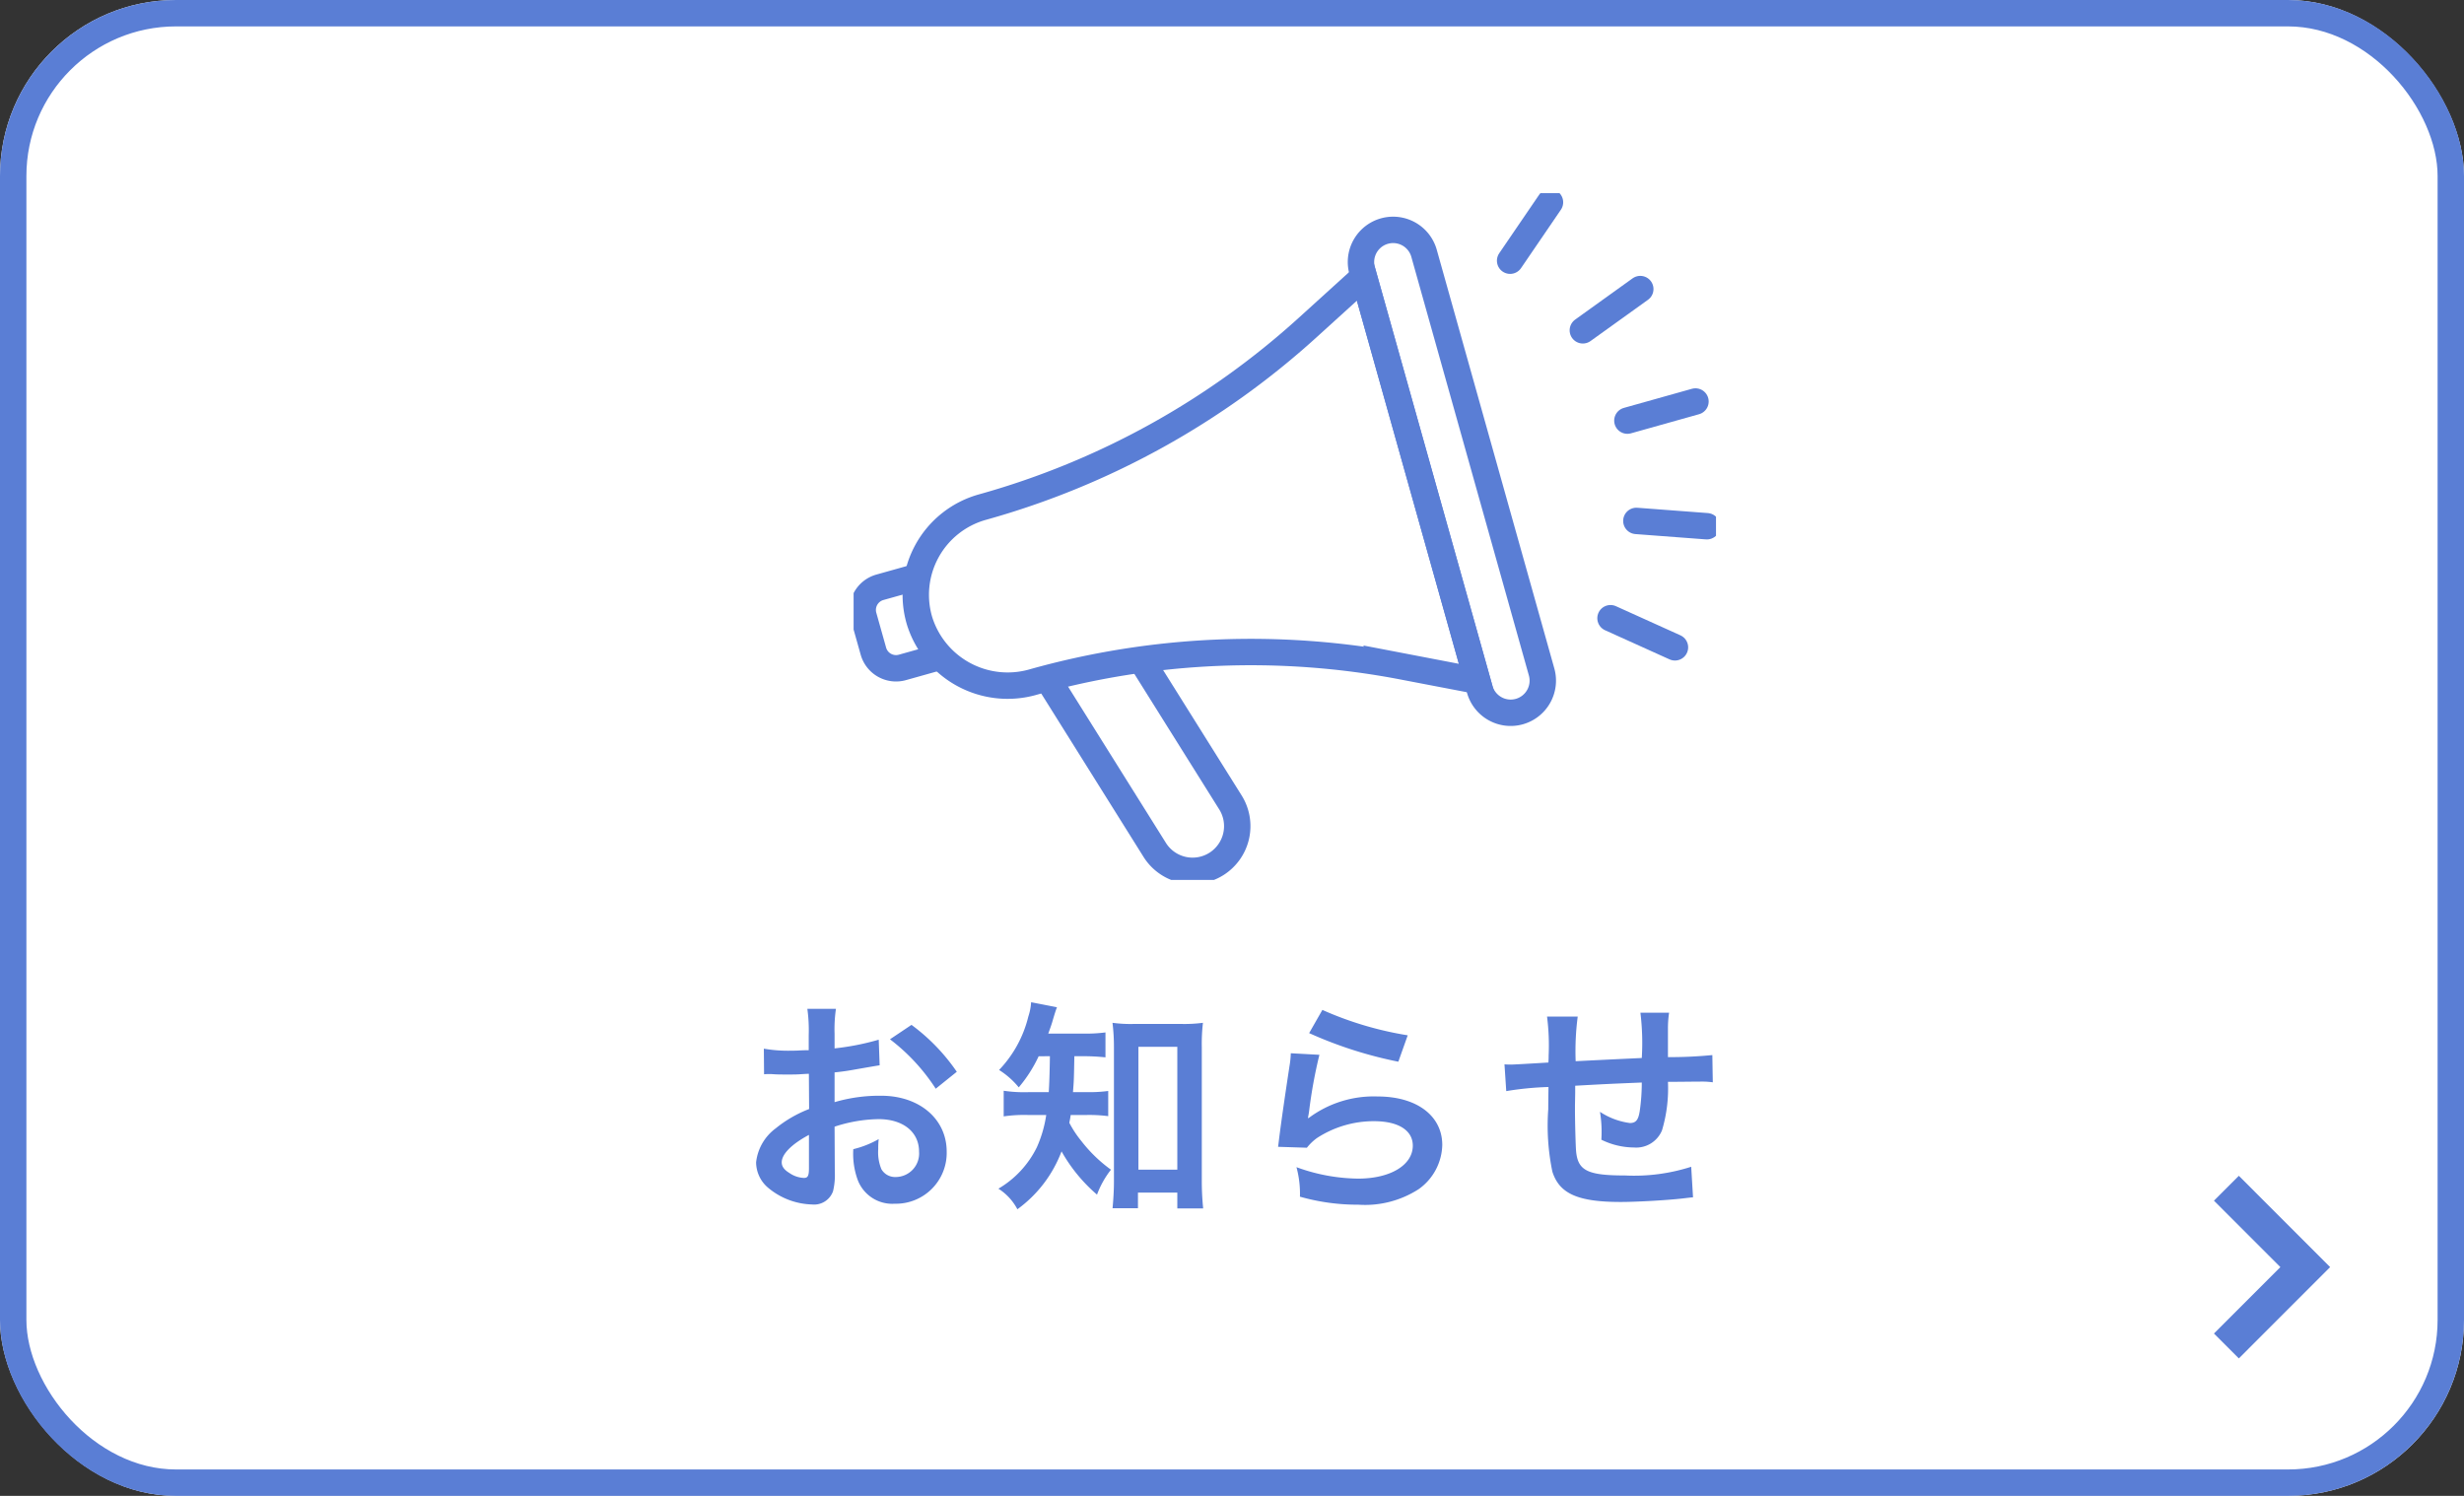 <svg xmlns="http://www.w3.org/2000/svg" xmlns:xlink="http://www.w3.org/1999/xlink" width="140" height="85" viewBox="0 0 140 85">
  <rect x="0" y="0" width="140" height="85" fill="#333333" stroke="none"/>
  <defs>
    <clipPath id="clip-path">
      <rect id="長方形_2430" data-name="長方形 2430" width="49" height="39.023" fill="none" stroke="#5a7ed5" stroke-width="1.5"/>
    </clipPath>
  </defs>
  <g id="グループ_3004" data-name="グループ 3004" transform="translate(-9403 -3104)">
    <g id="長方形_2454" data-name="長方形 2454" transform="translate(9403 3104)" fill="#fff" stroke="#5a7ed5" stroke-width="1.5">
      <rect width="140" height="85" rx="10" stroke="none"/>
      <rect x="0.75" y="0.75" width="138.5" height="83.5" rx="9.25" fill="none"/>
    </g>
    <path id="パス_11722" data-name="パス 11722" d="M-22.581-3.978a8.321,8.321,0,0,1,2.5-.429c1.391,0,2.3.728,2.3,1.846A1.336,1.336,0,0,1-19.1-1.118a.9.9,0,0,1-.819-.442A2.5,2.5,0,0,1-20.1-2.7a4.507,4.507,0,0,1,.026-.572,5.484,5.484,0,0,1-1.443.572,4.343,4.343,0,0,0,.221,1.664A2.1,2.1,0,0,0-19.162.4a2.888,2.888,0,0,0,2.951-2.964c0-1.846-1.547-3.172-3.718-3.172a9.015,9.015,0,0,0-2.652.364v-1.69c.494-.052.754-.091,1.183-.169.9-.156,1.144-.2,1.378-.234l-.052-1.456a14.5,14.5,0,0,1-2.509.494v-.832a7.981,7.981,0,0,1,.078-1.417h-1.625a8.907,8.907,0,0,1,.078,1.495v.858c-.143,0-.208,0-.52.013-.182.013-.325.013-.455.013A7.973,7.973,0,0,1-26.6-8.411l.013,1.456a2.437,2.437,0,0,1,.273-.013c.039,0,.156,0,.325.013s.52.013.715.013c.325,0,.507,0,.7-.013.429-.026.429-.026.533-.026l.013,2a6.955,6.955,0,0,0-1.9,1.1A2.775,2.775,0,0,0-27.04-1.95a1.909,1.909,0,0,0,.715,1.469,4.049,4.049,0,0,0,2.457.923,1.142,1.142,0,0,0,1.2-.754,3.871,3.871,0,0,0,.1-1.1Zm-1.456,2.366c0,.429-.065.546-.286.546a1.563,1.563,0,0,1-.832-.286c-.3-.182-.429-.377-.429-.6,0-.468.572-1.04,1.547-1.56Zm8.4-5.486a11.026,11.026,0,0,0-2.574-2.665l-1.222.819a11.1,11.1,0,0,1,2.6,2.808Zm5.291-.884c-.013.949-.039,1.638-.065,2.041h-1.105a8.041,8.041,0,0,1-1.456-.078v1.456a7.981,7.981,0,0,1,1.417-.078h1a6.977,6.977,0,0,1-.533,1.833A5.566,5.566,0,0,1-13.273-.455,3.081,3.081,0,0,1-12.194.715,7.2,7.2,0,0,0-9.685-2.574,9.17,9.17,0,0,0-7.67-.117a5.24,5.24,0,0,1,.793-1.417,8.149,8.149,0,0,1-1.69-1.638A5.842,5.842,0,0,1-9.243-4.2c.039-.195.052-.26.078-.442h.871a8.371,8.371,0,0,1,1.261.065v-1.43a7.915,7.915,0,0,1-1.222.065h-.78c.052-.663.052-.663.078-2.041h.481a12.3,12.3,0,0,1,1.287.065V-9.334a8.435,8.435,0,0,1-1.287.065h-1.963c.117-.325.2-.546.273-.819.117-.39.156-.507.221-.676l-1.469-.286a3.1,3.1,0,0,1-.156.806A6.676,6.676,0,0,1-13.234-7.2a4.613,4.613,0,0,1,1.118.988,7.868,7.868,0,0,0,1.131-1.768ZM-5.343-.234h2.236v.9h1.469A15.556,15.556,0,0,1-1.716-.975V-8.5A10.394,10.394,0,0,1-1.651-9.88a8.148,8.148,0,0,1-1.209.065H-5.59a7.653,7.653,0,0,1-1.2-.065A11.114,11.114,0,0,1-6.708-8.5V-.845c0,.52-.039,1.079-.078,1.5h1.443Zm.026-8.281h2.21v6.981h-2.21Zm9.7-.78A23.53,23.53,0,0,0,9.451-7.67l.533-1.5a19.5,19.5,0,0,1-4.849-1.443ZM3.341-8.151a5.305,5.305,0,0,1-.078.754c-.234,1.534-.442,2.977-.546,3.783-.065.494-.065.546-.1.78l1.638.052a2.83,2.83,0,0,1,.585-.559A5.916,5.916,0,0,1,8.073-4.29c1.378,0,2.2.52,2.2,1.391C10.27-1.794,9-1.027,7.163-1.027a10.5,10.5,0,0,1-3.5-.65A5.769,5.769,0,0,1,3.861,0,11.954,11.954,0,0,0,7.176.455a5.616,5.616,0,0,0,3.432-.884,3.165,3.165,0,0,0,1.339-2.509c0-1.664-1.456-2.756-3.666-2.756A6.161,6.161,0,0,0,4.342-4.459l-.026-.026c.039-.2.039-.2.065-.377a27.508,27.508,0,0,1,.585-3.2ZM26.091-1.7a10.572,10.572,0,0,1-3.757.494c-2.119,0-2.678-.273-2.782-1.365-.026-.26-.065-1.677-.065-2.353V-5.2c.013-.689.013-.689.013-.754v-.351c1.807-.1,1.807-.1,3.783-.182a11.2,11.2,0,0,1-.117,1.625c-.078.507-.221.676-.559.676a4.032,4.032,0,0,1-1.7-.637A6.92,6.92,0,0,1,21-3.757c0,.182,0,.26-.013.52a4.261,4.261,0,0,0,1.859.442,1.584,1.584,0,0,0,1.586-.975,8.311,8.311,0,0,0,.338-2.756c.611,0,1.352-.013,1.807-.013a4.558,4.558,0,0,1,.741.039l-.026-1.547a25.068,25.068,0,0,1-2.522.117V-9.555a5.925,5.925,0,0,1,.065-.9H23.205a14.06,14.06,0,0,1,.078,2.574c-1.937.091-1.937.091-3.757.182a15.144,15.144,0,0,1,.117-2.535H17.9a12.827,12.827,0,0,1,.091,2.21c0,.078,0,.195-.013.4-1.287.078-2,.117-2.119.117-.065,0-.195,0-.377-.013l.1,1.521a17.755,17.755,0,0,1,2.4-.234c-.013,1.014-.013,1.066-.013,1.261a12.87,12.87,0,0,0,.234,3.549C18.6-.169,19.656.3,22.087.3,22.945.3,24.661.208,25.61.1c.442-.052.442-.052.585-.065Z" transform="translate(9473 3172)" fill="#5a7ed5"/>
    <g id="グループ_3000" data-name="グループ 3000" transform="translate(9451.5 3114.977)">
      <g id="グループ_2942" data-name="グループ 2942" clip-path="url(#clip-path)">
        <path id="パス_11679" data-name="パス 11679" d="M56.171,41.216l6.449,22.967-4.24-.813a45.748,45.748,0,0,0-20.99.884h0a5.244,5.244,0,0,1-6.45-3.443,5.176,5.176,0,0,1,3.551-6.493l.1-.028a45.75,45.75,0,0,0,18.38-10.17Z" transform="translate(-27.182 -36.476)" fill="none" stroke="#5a7ed5" stroke-linecap="round" stroke-miterlimit="10" stroke-width="1.5"/>
        <path id="パス_11680" data-name="パス 11680" d="M259.563,45.188h0a1.826,1.826,0,0,1-2.251-1.264l-6.691-23.83a1.826,1.826,0,0,1,3.515-.987l6.691,23.83A1.826,1.826,0,0,1,259.563,45.188Z" transform="translate(-221.736 -15.731)" fill="none" stroke="#5a7ed5" stroke-linecap="round" stroke-miterlimit="10" stroke-width="1.5"/>
        <path id="パス_11681" data-name="パス 11681" d="M8.589,194.789l-1.835.515a1.337,1.337,0,0,1-1.648-.926L4.55,192.4a1.337,1.337,0,0,1,.926-1.649l1.835-.515" transform="translate(-3.982 -168.356)" fill="none" stroke="#5a7ed5" stroke-linecap="round" stroke-miterlimit="10" stroke-width="1.5"/>
        <path id="パス_11682" data-name="パス 11682" d="M101.633,233.388l4.87,7.776a2.54,2.54,0,0,1-.8,3.5h0a2.539,2.539,0,0,1-3.5-.8L96.152,234.2" transform="translate(-85.093 -206.546)" fill="none" stroke="#5a7ed5" stroke-linecap="round" stroke-miterlimit="10" stroke-width="1.5"/>
        <line id="線_170" data-name="線 170" y1="1.086" x2="3.869" transform="translate(43.965 11.838)" fill="none" stroke="#5a7ed5" stroke-linecap="round" stroke-linejoin="round" stroke-width="1.5"/>
        <line id="線_171" data-name="線 171" y1="2.344" x2="3.264" transform="translate(41.434 5.449)" fill="none" stroke="#5a7ed5" stroke-linecap="round" stroke-linejoin="round" stroke-width="1.5"/>
        <line id="線_172" data-name="線 172" y1="3.319" x2="2.265" transform="translate(37.302 0.518)" fill="none" stroke="#5a7ed5" stroke-linecap="round" stroke-linejoin="round" stroke-width="1.5"/>
        <line id="線_173" data-name="線 173" x2="4.007" y2="0.302" transform="translate(44.475 18.623)" fill="none" stroke="#5a7ed5" stroke-linecap="round" stroke-linejoin="round" stroke-width="1.5"/>
        <line id="線_174" data-name="線 174" x2="3.662" y2="1.655" transform="translate(43.006 24.152)" fill="none" stroke="#5a7ed5" stroke-linecap="round" stroke-linejoin="round" stroke-width="1.5"/>
      </g>
    </g>
    <path id="パス_11720" data-name="パス 11720" d="M8750.475,1340.682l4.48,4.481-4.48,4.481" transform="translate(779.025 1830.838)" fill="none" stroke="#5a7ed5" stroke-width="2"/>
  </g>
</svg>
